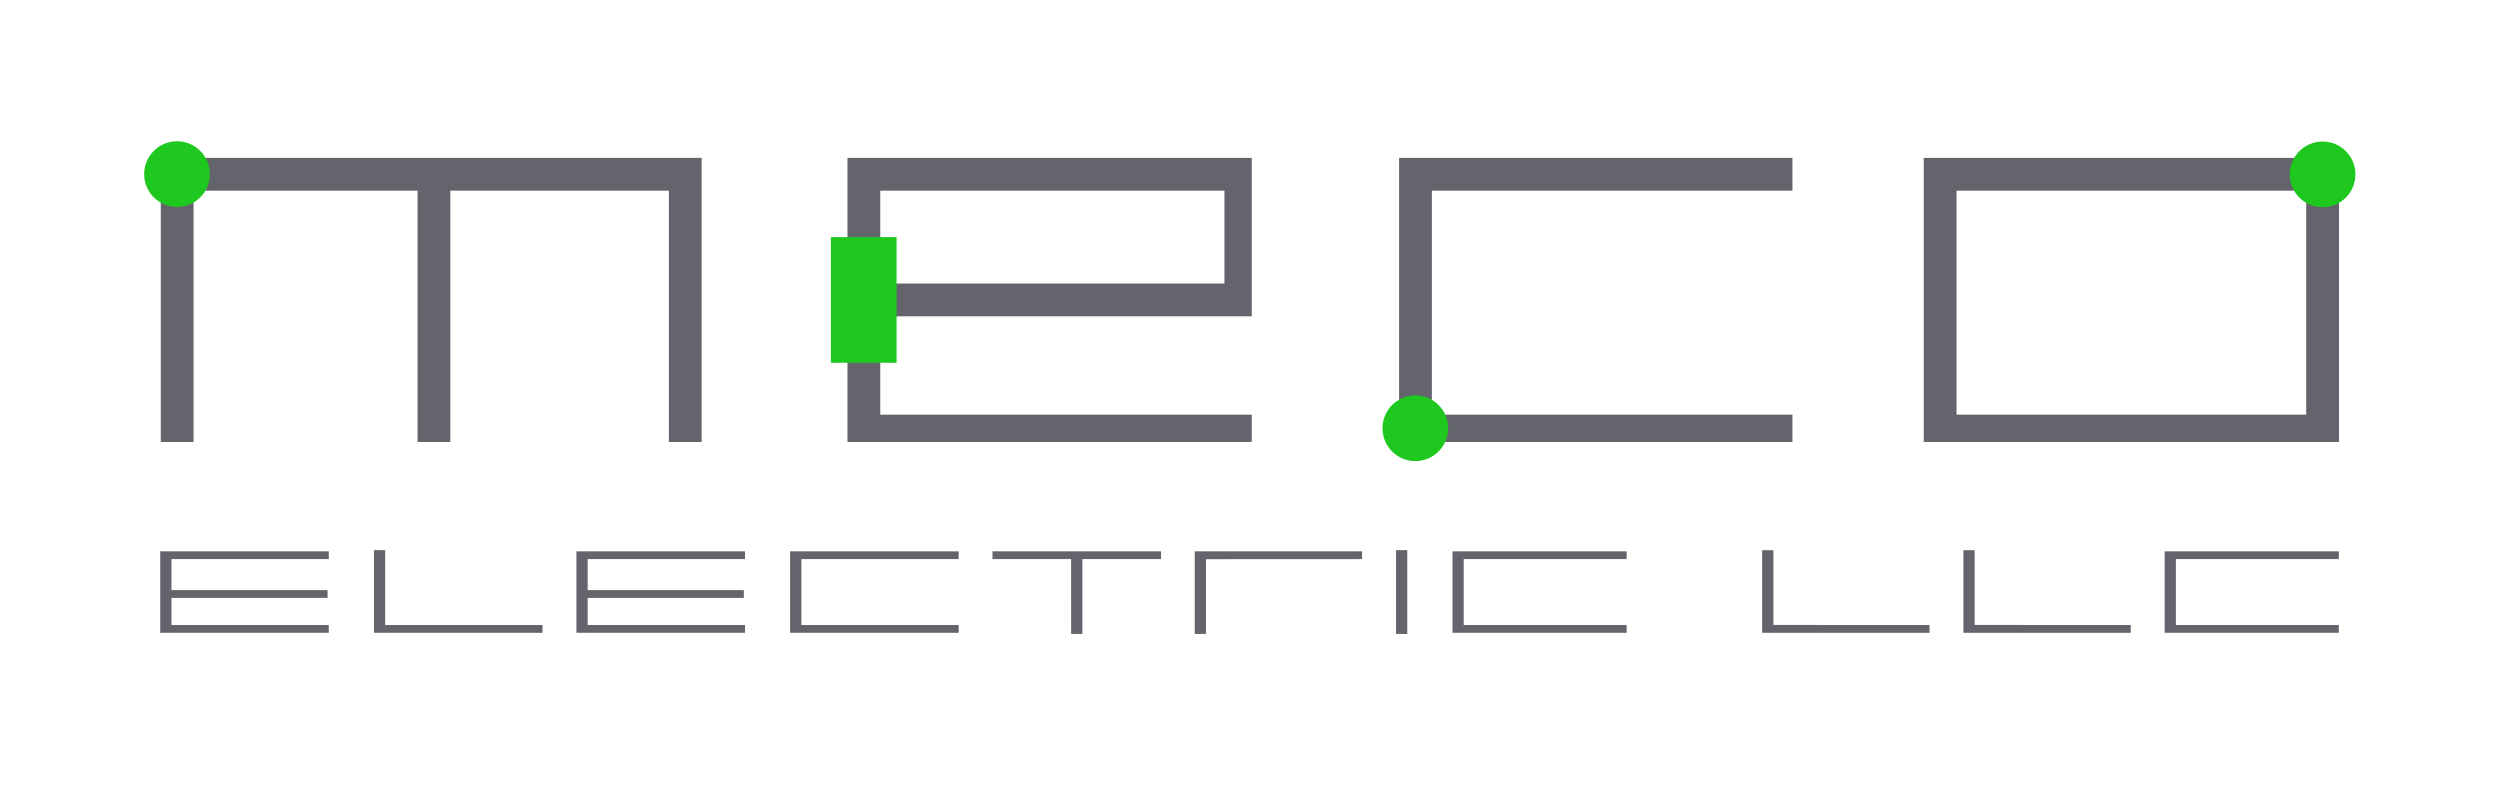 <?xml version="1.0" standalone="no"?>
<!DOCTYPE svg PUBLIC "-//W3C//DTD SVG 1.1//EN" "http://www.w3.org/Graphics/SVG/1.1/DTD/svg11.dtd">
<svg width="100%" height="100%" viewBox="0 0 1417 455" version="1.1" xmlns="http://www.w3.org/2000/svg" xmlns:xlink="http://www.w3.org/1999/xlink" xml:space="preserve" style="fill-rule:evenodd;clip-rule:evenodd;stroke-linejoin:round;stroke-miterlimit:1.414;">
    <g transform="matrix(4.167,0,0,4.167,0,0)">
        <path d="M313.692,41.168L313.692,25.934L289.912,25.934L266.132,25.934L266.132,56.402L313.692,56.402L313.692,41.168ZM261.673,40.796L261.673,21.475L318.151,21.475L318.151,60.118L289.912,60.118L261.673,60.118L261.673,40.796ZM190.305,40.796L190.305,21.475L243.811,21.475L243.811,25.934L219.287,25.934L194.764,25.934L194.764,56.402L243.811,56.402L243.811,60.118L217.058,60.118L190.305,60.118L190.305,40.796ZM166.552,32.25L166.552,25.934L143.143,25.934L119.734,25.934L119.734,38.566L166.552,38.566L166.552,32.25ZM115.275,40.796L115.275,21.475L170.268,21.475L170.268,43.025L145.001,43.025L119.734,43.025L119.734,56.402L170.268,56.402L170.268,60.118L142.771,60.118L115.275,60.118L115.275,40.796ZM21.869,40.796L21.869,21.475L95.439,21.475L95.439,60.118L93.21,60.118L90.981,60.118L90.981,43.025L90.981,25.934L76.118,25.934L61.255,25.934L61.255,60.118L59.026,60.118L56.796,60.118L56.796,43.025L56.796,25.934L41.562,25.934L26.328,25.934L26.328,60.118L24.098,60.118L21.869,60.118L21.869,40.796Z" style="fill:rgb(99,100,108);fill-rule:nonzero;"/>
        <path d="M28.546,23.683C28.546,26.151 26.546,28.152 24.078,28.152C21.61,28.152 19.609,26.151 19.609,23.683C19.609,21.215 21.61,19.214 24.078,19.214C26.546,19.214 28.546,21.215 28.546,23.683Z" style="fill:rgb(30,200,30);fill-rule:nonzero;"/>
        <path d="M196.984,58.249C196.984,60.718 194.984,62.719 192.516,62.719C190.048,62.719 188.047,60.718 188.047,58.249C188.047,55.781 190.048,53.78 192.516,53.78C194.984,53.78 196.984,55.781 196.984,58.249Z" style="fill:rgb(30,200,30);fill-rule:nonzero;"/>
        <path d="M320.391,23.718C320.391,26.186 318.391,28.187 315.922,28.187C313.454,28.187 311.453,26.186 311.453,23.718C311.453,21.25 313.454,19.249 315.922,19.249C318.391,19.249 320.391,21.25 320.391,23.718Z" style="fill:rgb(30,200,30);fill-rule:nonzero;"/>
        <rect x="113.016" y="32.249" width="8.937" height="17.094" style="fill:rgb(30,200,30);fill-rule:nonzero;"/>
        <path d="M21.793,80.532L21.793,74.995L44.72,74.995L44.72,76.049L34.022,76.049L23.323,76.049L23.323,80.269L44.557,80.269L44.557,81.324L34.022,81.324L23.323,81.324L23.323,85.016L44.72,85.016L44.72,86.07L33.257,86.07L21.793,86.07L21.793,80.532Z" style="fill:rgb(99,100,108);fill-rule:nonzero;"/>
        <path d="M50.865,80.269L50.865,74.833L52.392,74.833L52.392,85.016L73.793,85.016L73.793,86.07L62.329,86.07L50.865,86.07L50.865,80.269Z" style="fill:rgb(99,100,108);fill-rule:nonzero;"/>
        <path d="M78.407,80.532L78.407,74.995L101.337,74.995L101.337,76.049L90.636,76.049L79.936,76.049L79.936,80.269L101.174,80.269L101.174,81.324L90.636,81.324L79.936,81.324L79.936,85.016L101.337,85.016L101.337,86.07L89.872,86.07L78.407,86.07L78.407,80.532Z" style="fill:rgb(99,100,108);fill-rule:nonzero;"/>
        <path d="M107.473,80.532L107.473,74.995L130.399,74.995L130.399,76.049L119.701,76.049L109.003,76.049L109.003,85.016L130.399,85.016L130.399,86.07L118.938,86.07L107.473,86.07L107.473,80.532Z" style="fill:rgb(99,100,108);fill-rule:nonzero;"/>
        <path d="M145.695,81.06L145.695,76.049L140.347,76.049L134.996,76.049L134.996,75.522L134.996,74.995L157.925,74.995L157.925,76.049L152.574,76.049L147.225,76.049L147.225,86.229L146.46,86.229L145.697,86.229L145.695,81.06Z" style="fill:rgb(99,100,108);fill-rule:nonzero;"/>
        <path d="M162.511,80.532L162.511,74.995L185.273,74.995L185.273,76.049L164.038,76.06L164.038,86.229L162.511,86.229L162.511,80.532Z" style="fill:rgb(99,100,108);fill-rule:nonzero;"/>
        <rect x="189.89" y="74.833" width="1.528" height="11.396" style="fill:rgb(99,100,108);fill-rule:nonzero;"/>
        <path d="M197.568,80.532L197.568,74.995L221.26,74.995L221.26,76.049L210.178,76.049L199.096,76.049L199.096,85.016L221.26,85.016L221.26,86.07L209.414,86.07L197.568,86.07L197.568,80.532Z" style="fill:rgb(99,100,108);fill-rule:nonzero;"/>
        <path d="M294.437,80.532L294.437,74.995L318.128,74.995L318.128,76.049L307.047,76.049L295.964,76.049L295.964,85.016L318.128,85.016L318.128,86.07L306.282,86.07L294.437,86.07L294.437,80.532Z" style="fill:rgb(99,100,108);fill-rule:nonzero;"/>
        <path d="M239.691,80.533L239.691,74.836L241.219,74.836L241.219,85.006L262.453,85.016L262.453,86.07L251.537,86.07L239.691,86.07L239.691,80.533Z" style="fill:rgb(99,100,108);fill-rule:nonzero;"/>
        <path d="M267.064,80.533L267.064,74.836L268.595,74.836L268.595,85.006L289.826,85.016L289.826,86.07L278.91,86.07L267.064,86.07L267.064,80.533Z" style="fill:rgb(99,100,108);fill-rule:nonzero;"/>
    </g>
</svg>
